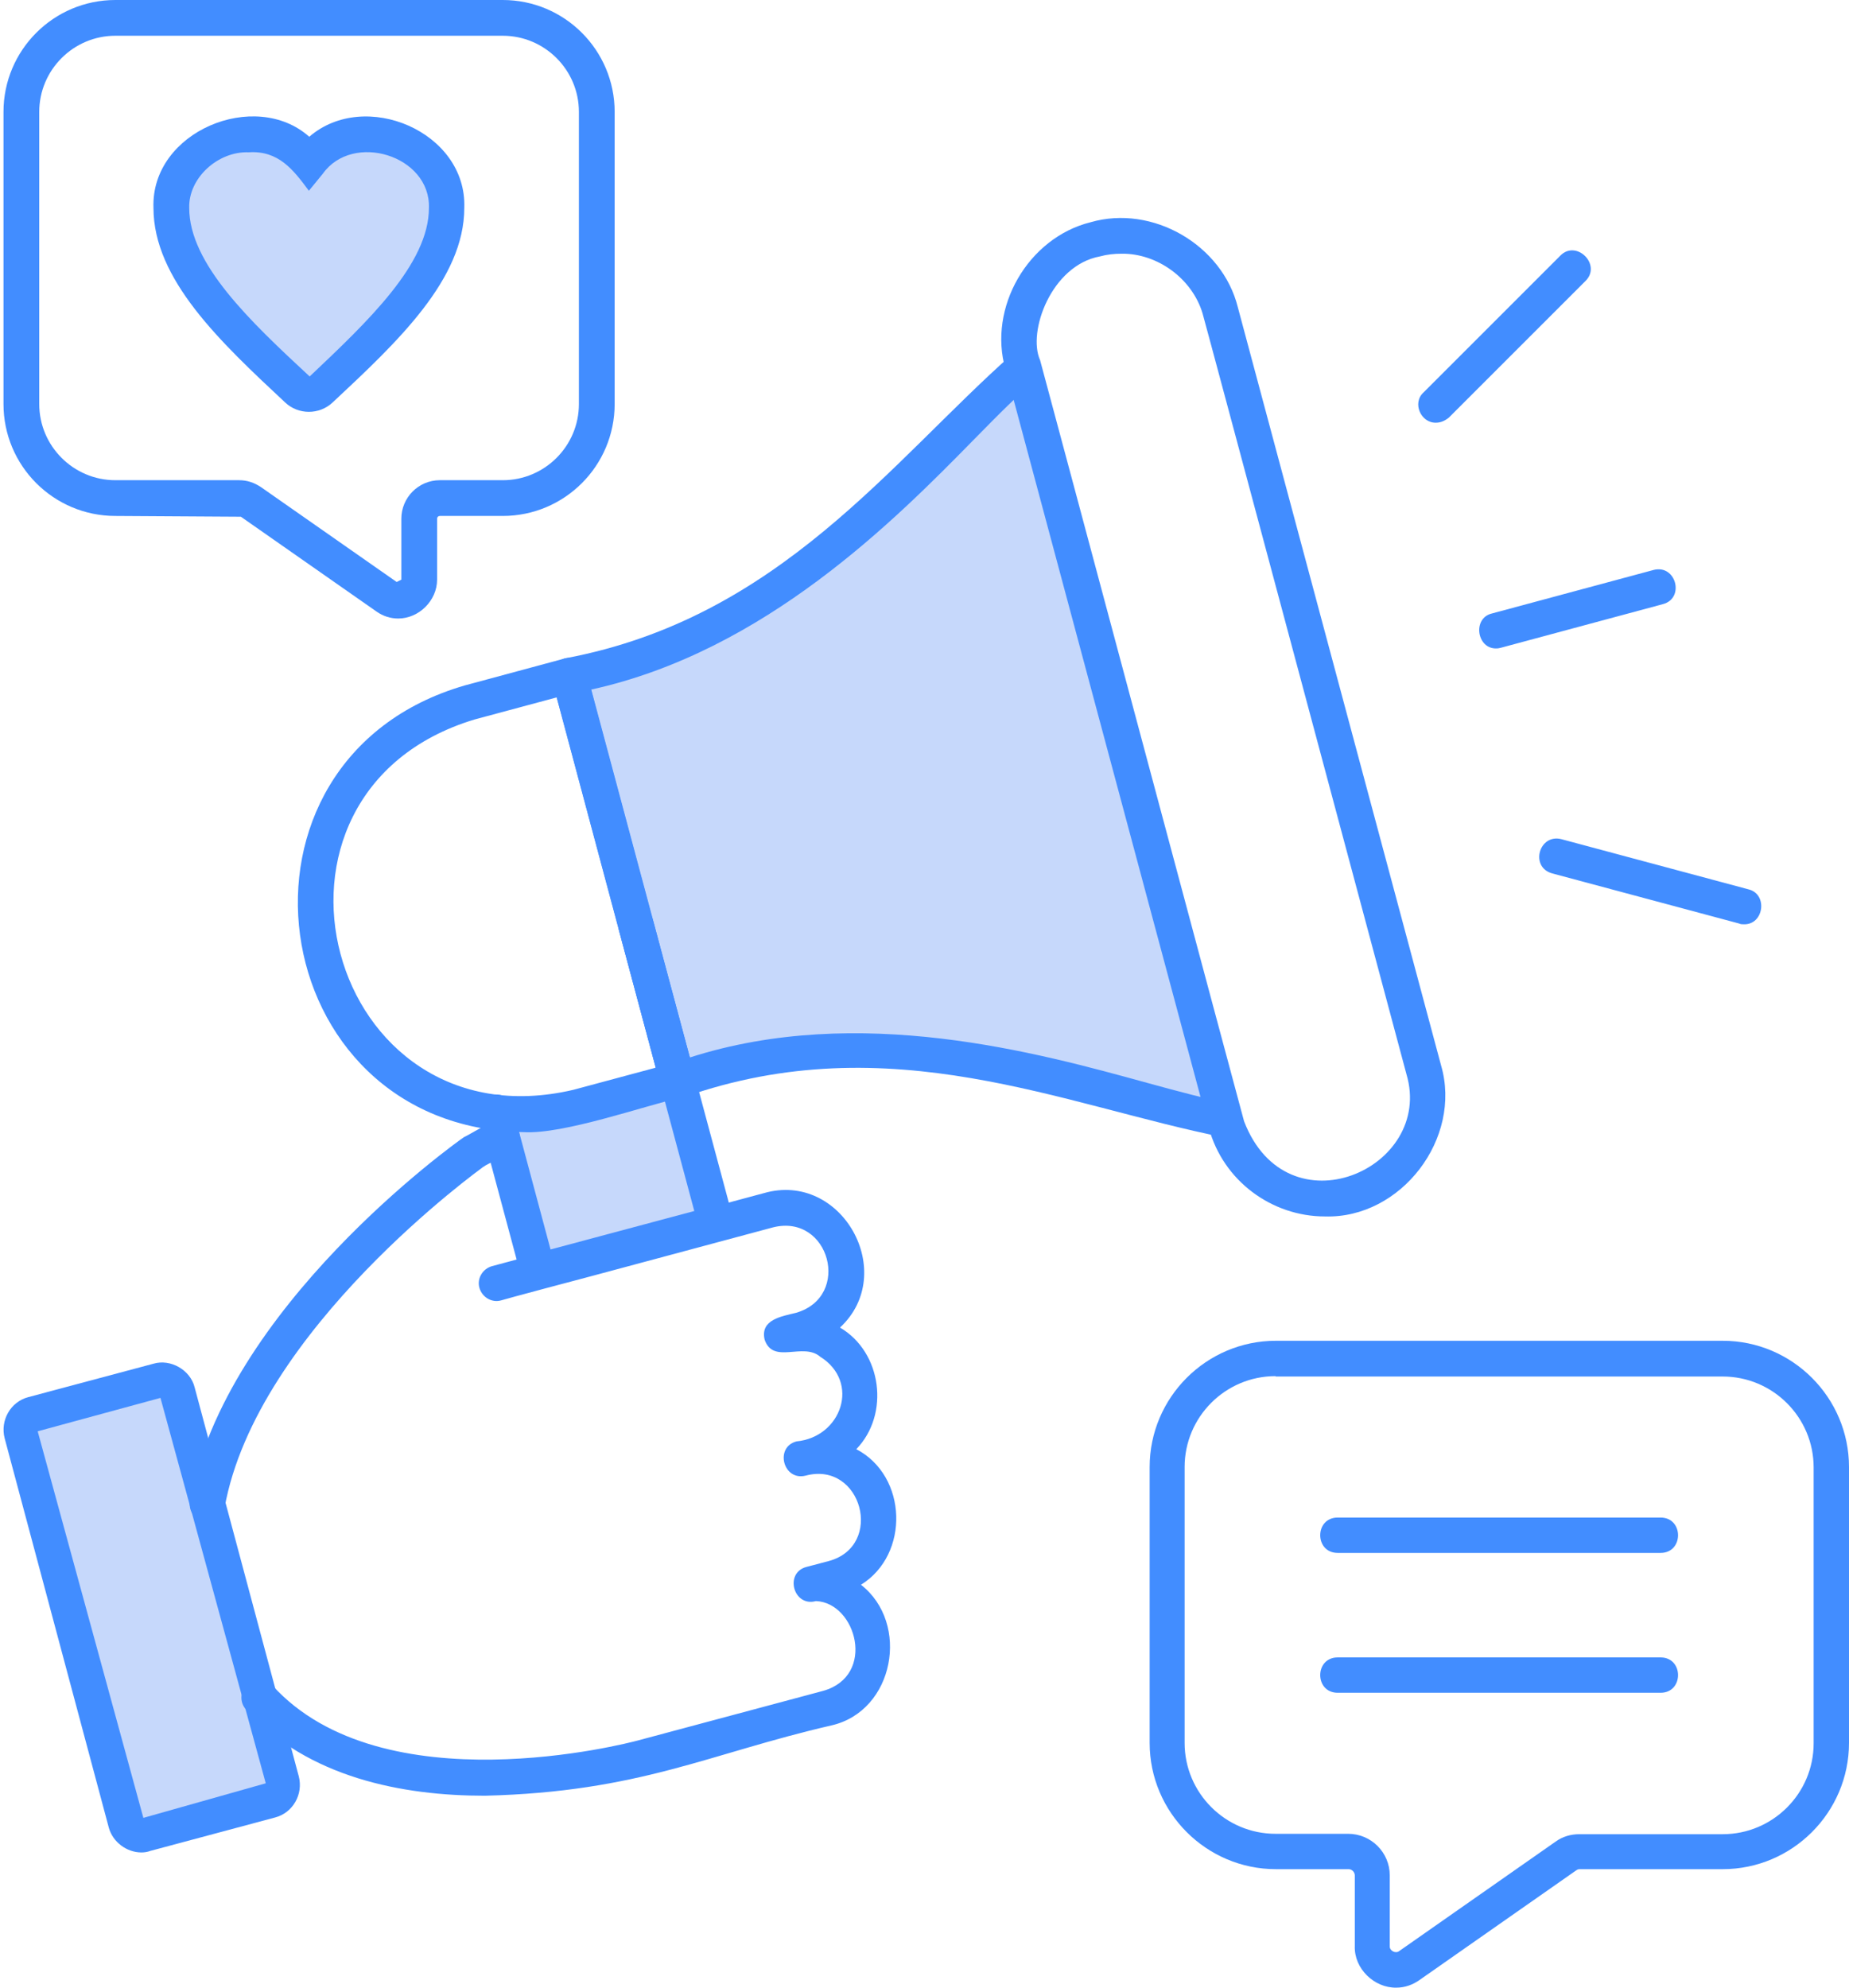 <?xml version="1.0" encoding="UTF-8"?>
<!DOCTYPE svg PUBLIC '-//W3C//DTD SVG 1.0//EN'
          'http://www.w3.org/TR/2001/REC-SVG-20010904/DTD/svg10.dtd'>
<svg height="511.7" preserveAspectRatio="xMidYMid meet" version="1.0" viewBox="17.6 0.2 475.9 511.7" width="475.9" xmlns="http://www.w3.org/2000/svg" xmlns:xlink="http://www.w3.org/1999/xlink" zoomAndPan="magnify"
><g
  ><g id="change1_3"
    ><path clip-rule="evenodd" d="M84.3,437.1c-4.9-18.2-16.3-60.8-21.1-78.6c-0.6-2.2-2.8-3.5-5-2.9l-32.1,8.6c-2.2,0.6-3.5,2.8-2.9,5 L50,469.4c0.6,2.2,2.8,3.5,5,2.9l32.1-8.6c2.2-0.6,3.5-2.8,2.9-5L84.3,437.1z" fill="#c6d8fb" fill-rule="evenodd"
    /></g
    ><g id="change1_1"
    ><path clip-rule="evenodd" d="M94.1,100.5c1.7,1.6,4.3,1.6,6,0c16.2-15.2,32.4-30.4,32.4-46.8C133,35.9,107.3,28,97.1,42 c-5.9-9-21.9-9.4-29.5-1.7C50,61.3,75.3,82.1,94.1,100.5z" fill="#c6d8fb" fill-rule="evenodd"
    /></g
    ><g id="change1_2"
    ><path clip-rule="evenodd" d="M192,278.3c-12.8,3.1-33.8,11-46.9,8.2c1,3.7,9.7,36.4,11,41c7.9-2.1,37.4-10,45.8-12.3L192,278.3z" fill="#c6d8fb" fill-rule="evenodd"
    /></g
    ><g id="change1_4"
    ><path clip-rule="evenodd" d="M181.4,238.5c3.6,13.3,7.1,26.5,10.7,39.8c56.6-20.7,118.1,7.1,140.8,10.2L281.1,94.9 c-18.2,14.1-57.5,68.9-116.9,79.2C169.9,195.6,175.6,217,181.4,238.5z" fill="#c6d8fb" fill-rule="evenodd"
    /></g
    ><g id="change2_6"
    ><path d="M142.4,462.4c-21.1,0-45.5-4.6-61.5-22.2c-1.7-1.9-1.5-4.8,0.3-6.5c1.9-1.7,4.8-1.6,6.5,0.3 c28.4,31.3,91.4,14.9,94,14.2l47.8-12.8c13.7-3.9,8.5-22.7-1.9-23.1c-5.8,1.6-8.2-7.3-2.4-8.8l5.7-1.5c14.4-3.9,8.5-25.8-5.9-22 c-5.8,1.5-8.1-7.3-2.4-8.8c0,0,0,0,0,0c11.6-1.1,16.5-15.3,6.1-21.8c-4.4-3.8-12.1,2.1-14.3-4.4c-1.2-5.2,4.5-6,8.1-6.9 c14.4-4.2,8.6-25.6-5.9-22c0,0-47.3,12.7-47.3,12.7c-0.1,0-22.6,6-22.7,6.1c-2.4,0.7-4.9-0.8-5.6-3.2c-0.7-2.4,0.8-4.9,3.2-5.6 l70-18.8c20.1-5.8,34.7,20.6,19.6,34.6c10.8,6.3,12.9,22.3,4.2,31.3c13.2,6.9,13.8,27.1,1.2,34.9c12.7,9.9,8.6,32.5-7.6,36.2 C199.9,451.6,182.3,461.4,142.4,462.4z M71,392c-2.8,0-5-2.6-4.5-5.4c8.9-49.6,68-92,70.5-93.7c4.5-2.2,11-7.6,14.1-1.5 c2.1,5.9-5.7,6.7-9.2,9.2c-0.2,0.2-58.3,41.8-66.5,87.7C75.1,390.5,73.2,392,71,392z" fill="#428dff"
    /></g
    ><g id="change2_1"
    ><path d="M54,477c-3.8,0-7.4-2.7-8.4-6.4L18.8,370.4c-1.2-4.6,1.5-9.4,6.1-10.6l32.2-8.6c4.4-1.3,9.5,1.6,10.6,6.1 c0,0,26.8,100.1,26.8,100.1c1.2,4.6-1.5,9.4-6.1,10.6l-32.1,8.6C55.5,476.9,54.7,477,54,477z M58.9,360l-31.6,8.6l27.2,99.5 l31.5-8.9L58.9,360z" fill="#428dff"
    /></g
    ><g id="change2_12"
    ><path d="M156.1,332c-2,0-3.9-1.3-4.4-3.4l-11-41c-1.5-5.8,7.3-8.1,8.8-2.4c0,0,9.8,36.6,9.8,36.6l37-9.9l-19.4-72.3 c-1.5-5.8,7.3-8.2,8.8-2.4l20.6,76.7c0.7,2.4-0.8,5-3.2,5.6l-45.8,12.3C156.9,332,156.5,332,156.1,332z" fill="#428dff"
    /></g
    ><g id="change2_7"
    ><path d="M152.4,291.6c-67.6-1-80.9-96-15.1-115c0,0,25.6-6.9,25.6-6.9c2.4-0.7,5,0.9,5.6,3.2l27.9,104.1 c0.7,2.4-0.8,5-3.2,5.6C183.2,284.9,162.6,292.2,152.4,291.6z M160.9,179.7l-21.2,5.7c-62.4,18.9-38,110.2,25.5,95.3l21.2-5.7 L160.9,179.7z" fill="#428dff"
    /></g
    ><g id="change2_9"
    ><path d="M332.9,293c-41.5-8.2-86.2-29.1-139.3-10.4c-3.3,1.2-6.1-1.6-6.5-4.8l-27.4-102.5c-0.7-2.5,1.1-5.3,3.6-5.7 c54.9-10.4,83.5-50.5,114.9-78.3c2-1.5,4.9-1.2,6.4,0.8c1.5,2,1.2,4.9-0.8,6.4c-3.9,3-9.2,8.4-15.4,14.7 c-20.3,20.7-53.9,54.7-98.7,64.5l25.4,94.7c43.6-14,89.7-1.2,117.7,6.5c8.4,2.3,15.7,4.3,20.6,5c2.5,0.3,4.3,2.6,3.9,5.1 C337.1,291.3,335.2,293,332.9,293z" fill="#428dff"
    /></g
    ><g id="change2_14"
    ><path d="M358.6,313.3c-13.6,0-26.2-9.1-29.9-22.9L276.4,95.3c-4.6-15.9,5.8-33.9,21.9-37.9h0 c15.9-4.6,33.9,5.8,37.9,21.9c0,0,52.3,195.1,52.3,195.1C394,293.2,378.2,313.9,358.6,313.3z M306.3,65.5c-1.9,0-3.8,0.2-5.6,0.7 c-12.5,2.3-18.7,19.4-15.4,26.7c1.3,4.7,52.2,195,52.5,195.9c11.1,28.9,49,12.2,41.8-12.1c-1.3-4.8-52.2-195.1-52.5-195.9 C324.4,71.9,315.5,65.4,306.3,65.5z M299.5,61.8L299.5,61.8L299.5,61.8z" fill="#428dff"
    /></g
    ><g id="change2_8"
    ><path d="M387.2,109c-3.9,0.1-6.2-5.1-3.2-7.8c0,0,35.2-35.2,35.2-35.2c4.1-4.2,10.7,2.3,6.5,6.5 c0,0-35.2,35.2-35.2,35.2C389.5,108.5,388.4,109,387.2,109z" fill="#428dff"
    /></g
    ><g id="change2_4"
    ><path d="M466.4,238.1c-0.4,0-0.8,0-1.2-0.2l-48.1-12.9c-5.8-1.6-3.4-10.3,2.4-8.8l48.1,12.9 C472.7,230.3,471.6,238.3,466.4,238.1z" fill="#428dff"
    /></g
    ><g id="change2_2"
    ><path d="M402.8,167.1c-5.1,0.2-6.3-7.8-1.2-9l41.6-11.2c5.8-1.5,8.1,7.3,2.4,8.8L404,166.9 C403.6,167,403.2,167.1,402.8,167.1z" fill="#428dff"
    /></g
    ><g id="change2_10"
    ><path d="M377,511.8c-5.7,0.1-10.9-4.9-10.7-10.7v-18.2c0-0.8-0.7-1.6-1.6-1.6h-18.7c-17.9,0-32.5-14.6-32.5-32.5v-71 c0-17.9,14.6-32.5,32.5-32.5H461c17.9,0,32.5,14.6,32.5,32.5v71c0,17.9-14.6,32.5-32.5,32.5h-36.8c-0.4,0-0.6,0.1-0.9,0.3 l-40.3,28.2C381.2,511.1,379.1,511.8,377,511.8z M345.9,354.4c-12.9,0-23.4,10.5-23.4,23.4v71c0,12.9,10.5,23.4,23.4,23.4h18.7 c5.9,0,10.7,4.8,10.7,10.7v18.2c-0.1,1.2,1.5,2,2.4,1.3l40.3-28.2c1.8-1.3,3.9-1.9,6.1-1.9H461c12.9,0,23.4-10.5,23.4-23.4v-71 c0-12.9-10.5-23.4-23.4-23.4H345.9z" fill="#428dff"
    /></g
    ><g id="change2_11"
    ><path d="M445,399.9h-83.1c-6,0-6-9.1,0-9.1H445C451,390.8,451,399.9,445,399.9z" fill="#428dff"
    /></g
    ><g id="change2_3"
    ><path d="M445,435.9h-83.1c-6,0-6-9.1,0-9.1H445C451,426.8,451,435.9,445,435.9z" fill="#428dff"
    /></g
    ><g id="change2_5"
    ><path d="M120.1,159.4c-2,0-3.9-0.6-5.6-1.8l-34.9-24.4L47.3,133c-15.9,0-28.8-12.9-28.8-28.8V29 c0-15.9,12.9-28.8,28.8-28.8H147c15.9,0,28.8,12.9,28.8,28.8v75.2c0,15.9-12.9,28.8-28.8,28.8h-16.2c-0.4,0-0.7,0.3-0.7,0.7v15.7 C130.1,154.8,125.4,159.4,120.1,159.4z M47.3,9.4c-10.8,0-19.6,8.8-19.6,19.6v75.2c0,10.8,8.8,19.6,19.6,19.6h31.8 c2.1,0,3.9,0.6,5.7,1.8l34.9,24.4l1.2-0.6v-15.7c0-5.4,4.4-9.9,9.9-9.9H147c10.8,0,19.6-8.8,19.6-19.6V29 c0-10.8-8.8-19.6-19.6-19.6H47.3z" fill="#428dff"
    /></g
    ><g id="change2_13"
    ><path d="M97.1,106.2c-2.2,0-4.4-0.8-6.1-2.4C74.3,88.2,57.1,72.1,57.1,53.7C56.4,34,83.3,23,97.2,35.4 c14.3-12.4,40.6-1.3,39.9,18.3c0,18.4-17.2,34.5-33.9,50.1C101.5,105.4,99.3,106.2,97.1,106.2z M81.6,39.4 c-7.9-0.3-15.5,6.6-15.3,14.3c0,14.4,15.7,29.2,31,43.4c15-14.2,30.7-29,30.7-43.4c0.4-13.5-19.6-19.6-27.3-8.8 c0,0-3.6,4.4-3.6,4.4C93.1,43.9,89.3,38.9,81.6,39.4z" fill="#428dff"
    /></g
  ></g
></svg
>
